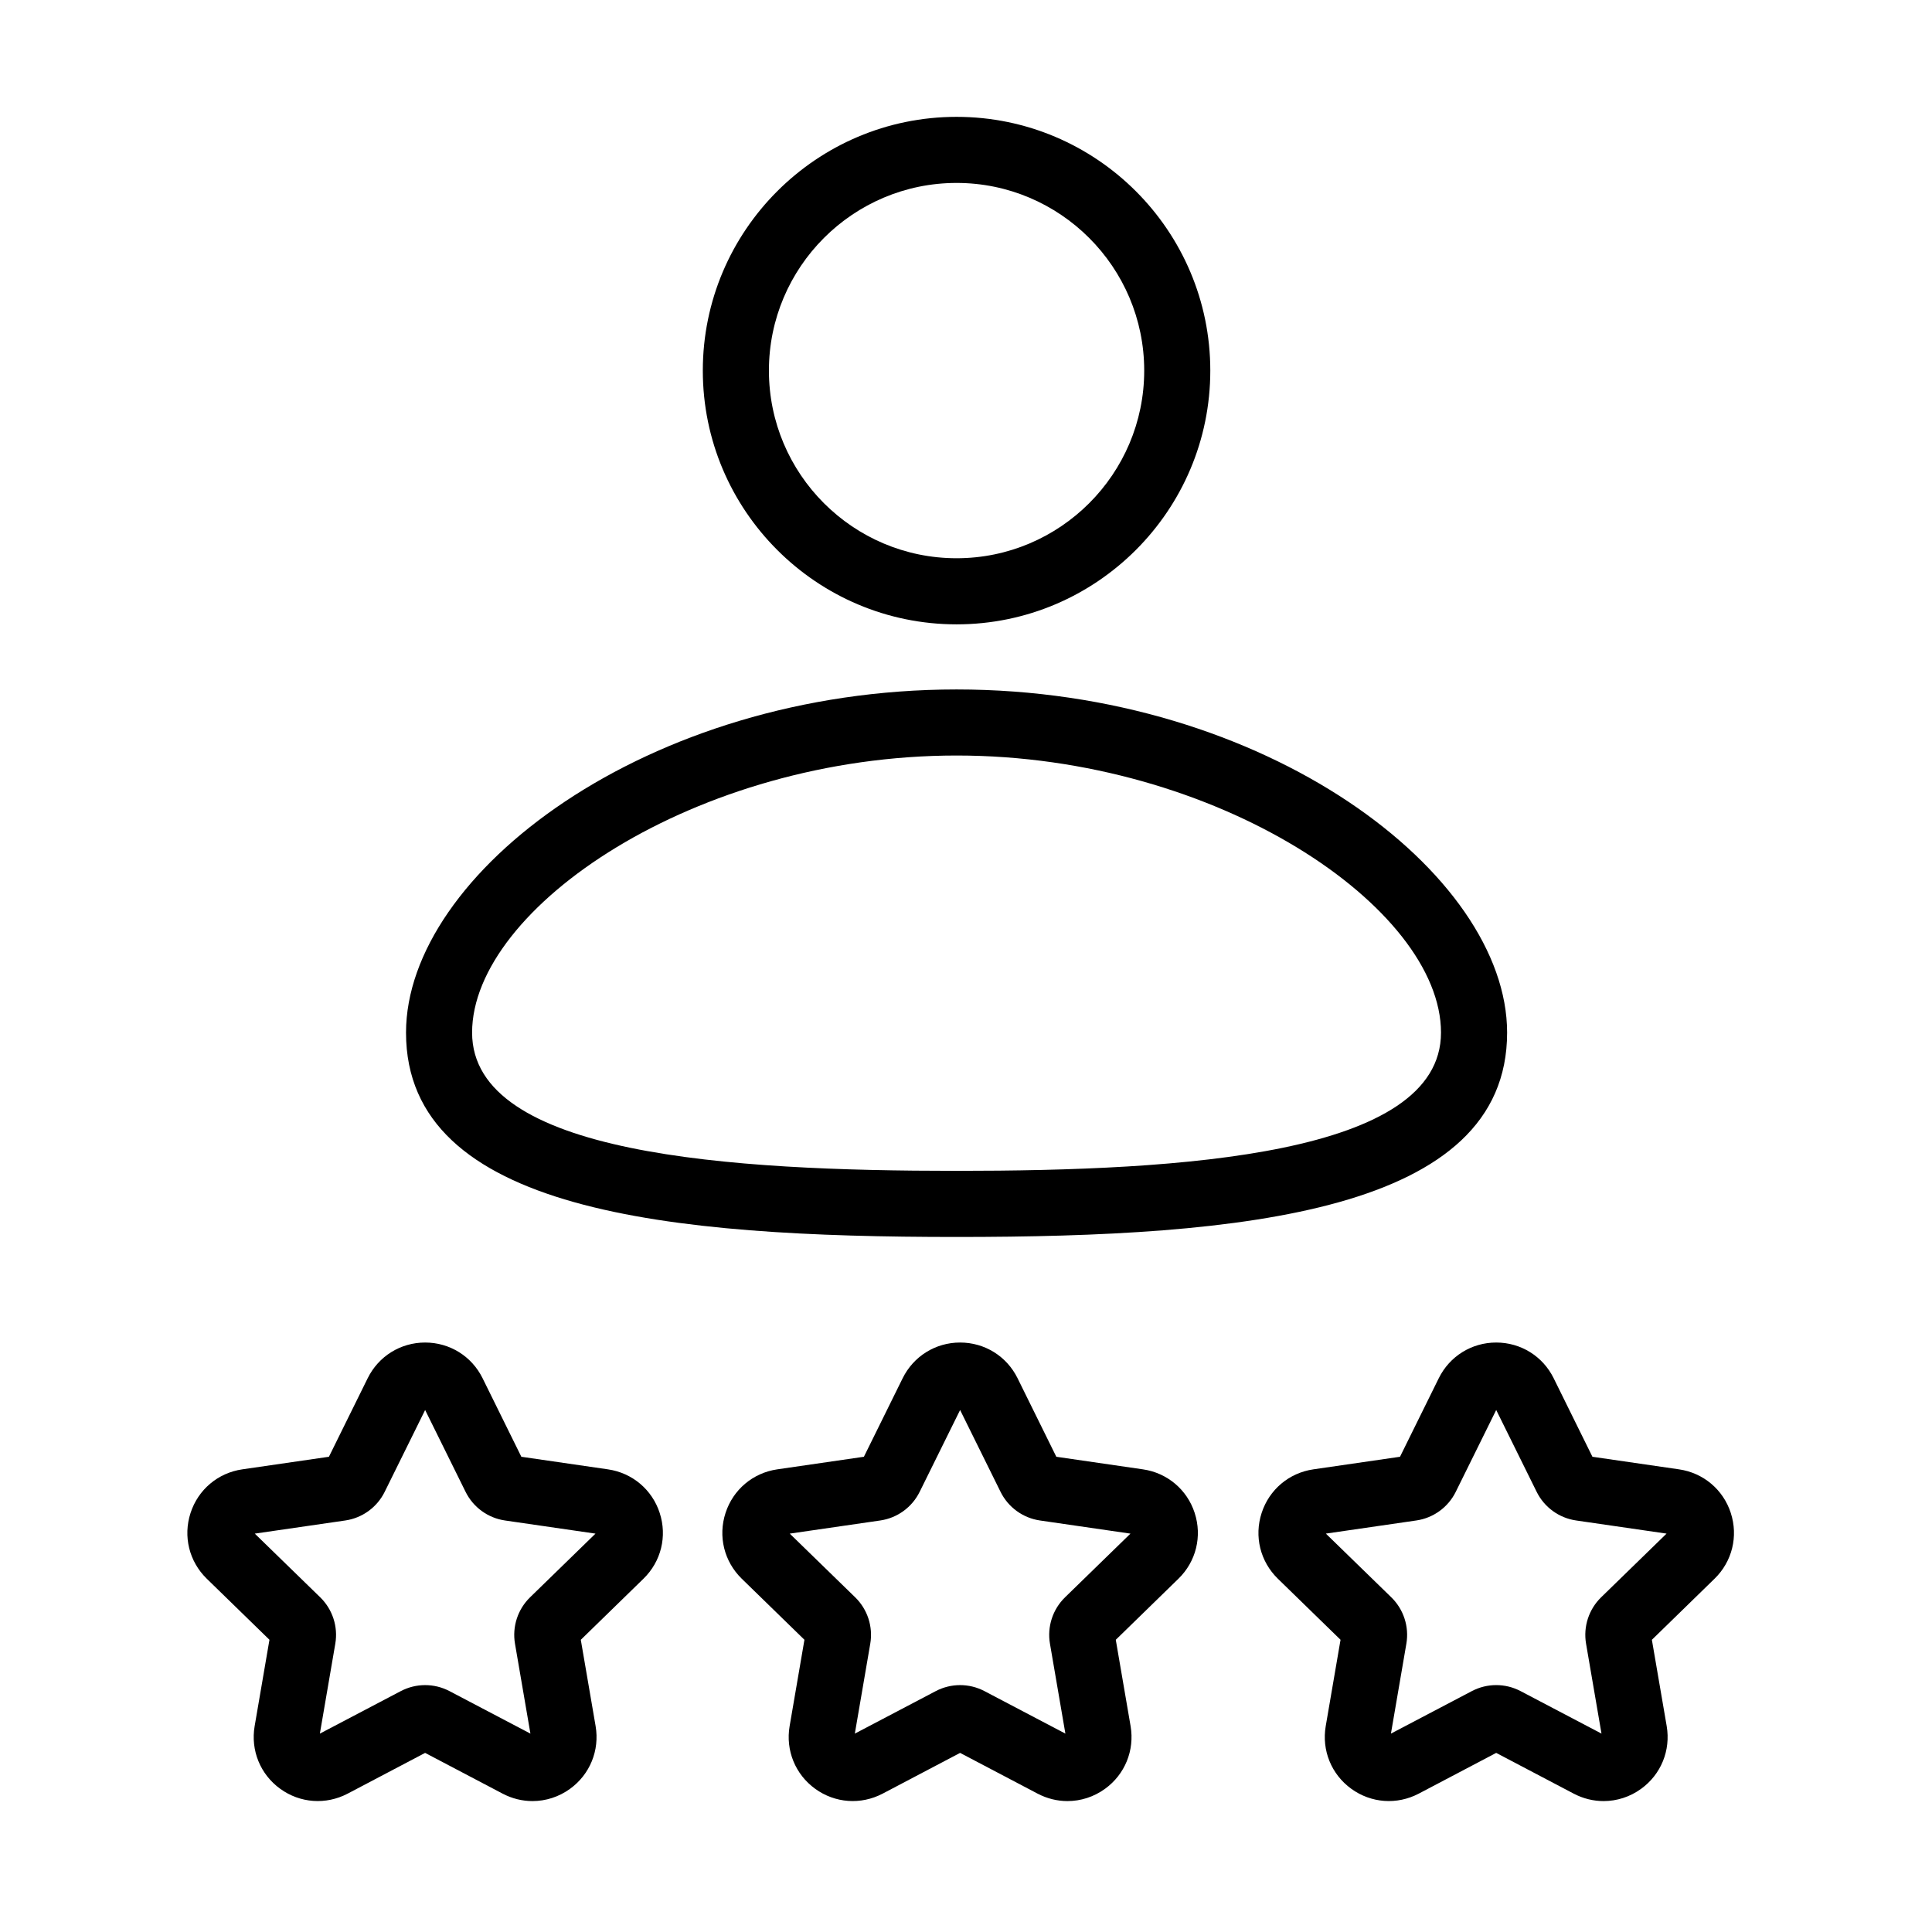 <?xml version="1.0" encoding="UTF-8"?>
<!-- Uploaded to: ICON Repo, www.iconrepo.com, Generator: ICON Repo Mixer Tools -->
<svg fill="#000000" width="800px" height="800px" version="1.1" viewBox="144 144 512 512" xmlns="http://www.w3.org/2000/svg">
 <path d="m397.5 309.46c-37.078 0-67.246-30.164-67.246-67.246-0.004-37.082 30.164-67.246 67.246-67.246 37.078 0 67.242 30.164 67.242 67.246 0 37.082-30.164 67.246-67.242 67.246zm0-116.98c-27.422 0-49.73 22.312-49.73 49.73 0 27.418 22.309 49.73 49.73 49.73 27.418 0 49.727-22.312 49.727-49.73 0-27.418-22.309-49.73-49.727-49.73zm0 279.33c-75.777 0-145.9-6.559-145.9-54.152 0-42.059 63.73-90.945 145.9-90.945 82.168 0 145.9 48.887 145.9 90.945 0 47.59-70.121 54.152-145.9 54.152zm0-127.59c-69.145 0-128.39 40.375-128.39 73.43 0 32.473 68.609 36.637 128.39 36.637 59.773 0 128.38-4.164 128.38-36.637 0-33.055-59.242-73.43-128.38-73.43zm63.105 200.73c-2.008-6.191-7.269-10.617-13.707-11.555l-22.961-3.336-10.27-20.809v-0.004c-2.883-5.836-8.715-9.461-15.23-9.461-6.508 0-12.34 3.625-15.223 9.465l-10.27 20.809-22.969 3.336c-6.438 0.938-11.691 5.363-13.699 11.555-2.019 6.191-0.375 12.859 4.285 17.414l16.625 16.195-3.926 22.883c-1.094 6.418 1.496 12.781 6.766 16.602 5.277 3.828 12.109 4.309 17.879 1.293l20.531-10.801 20.547 10.801c2.508 1.316 5.215 1.969 7.91 1.969 3.508 0 6.984-1.098 9.961-3.258 5.269-3.82 7.859-10.184 6.766-16.609l-3.926-22.875 16.625-16.203c4.66-4.547 6.301-11.219 4.285-17.41zm-34.355 22.352c-3.277 3.191-4.773 7.793-4 12.301l4.09 23.824-21.445-11.262c-4.043-2.121-8.867-2.121-12.91 0l-21.445 11.262 4.09-23.824c0.773-4.508-0.723-9.109-4-12.301l-17.336-16.875 23.973-3.481c4.519-0.656 8.43-3.492 10.453-7.59l10.719-21.688 10.719 21.688c2.023 4.098 5.934 6.934 10.453 7.59l23.973 3.481zm-107.42-22.352c-2.008-6.191-7.269-10.617-13.707-11.555l-22.961-3.336-10.27-20.809v-0.004c-2.883-5.836-8.715-9.461-15.23-9.461-6.508 0-12.34 3.625-15.223 9.465l-10.27 20.809-22.969 3.336c-6.438 0.938-11.691 5.363-13.699 11.555-2.019 6.191-0.375 12.859 4.285 17.414l16.625 16.195-3.926 22.883c-1.094 6.418 1.496 12.781 6.766 16.602 5.277 3.828 12.109 4.309 17.879 1.293l20.531-10.801 20.547 10.801c2.508 1.316 5.215 1.969 7.91 1.969 3.508 0 6.984-1.098 9.961-3.258 5.269-3.82 7.859-10.184 6.766-16.609l-3.926-22.875 16.625-16.203c4.664-4.547 6.305-11.219 4.285-17.41zm-34.352 22.352c-3.277 3.191-4.773 7.793-4 12.301l4.09 23.824-21.445-11.262c-4.043-2.121-8.867-2.121-12.91 0l-21.445 11.262 4.09-23.824c0.773-4.508-0.723-9.109-4-12.301l-17.336-16.875 23.973-3.481c4.519-0.656 8.43-3.492 10.453-7.59l10.719-21.688 10.719 21.688c2.023 4.098 5.934 6.934 10.453 7.59l23.973 3.481zm318.2-22.352c-2.008-6.191-7.269-10.617-13.707-11.555l-22.961-3.336-10.27-20.809v-0.004c-2.883-5.836-8.715-9.461-15.23-9.461-6.508 0-12.34 3.625-15.223 9.465l-10.27 20.809-22.969 3.336c-6.438 0.938-11.691 5.363-13.699 11.555-2.019 6.191-0.375 12.859 4.285 17.414l16.625 16.195-3.926 22.883c-1.094 6.418 1.496 12.781 6.766 16.602 5.277 3.828 12.109 4.309 17.879 1.293l20.531-10.801 20.547 10.801c2.508 1.316 5.215 1.969 7.91 1.969 3.508 0 6.984-1.098 9.961-3.258 5.269-3.82 7.859-10.184 6.766-16.609l-3.926-22.875 16.625-16.203c4.66-4.547 6.301-11.219 4.285-17.41zm-34.355 22.348c-3.277 3.191-4.773 7.793-4 12.301l4.09 23.824-21.445-11.262c-4.043-2.121-8.867-2.121-12.91 0l-21.445 11.262 4.09-23.824c0.773-4.508-0.723-9.109-4-12.301l-17.336-16.875 23.973-3.481c4.519-0.656 8.43-3.492 10.453-7.59l10.719-21.688 10.719 21.688c2.023 4.098 5.934 6.934 10.453 7.59l23.973 3.481z"/>
</svg>
